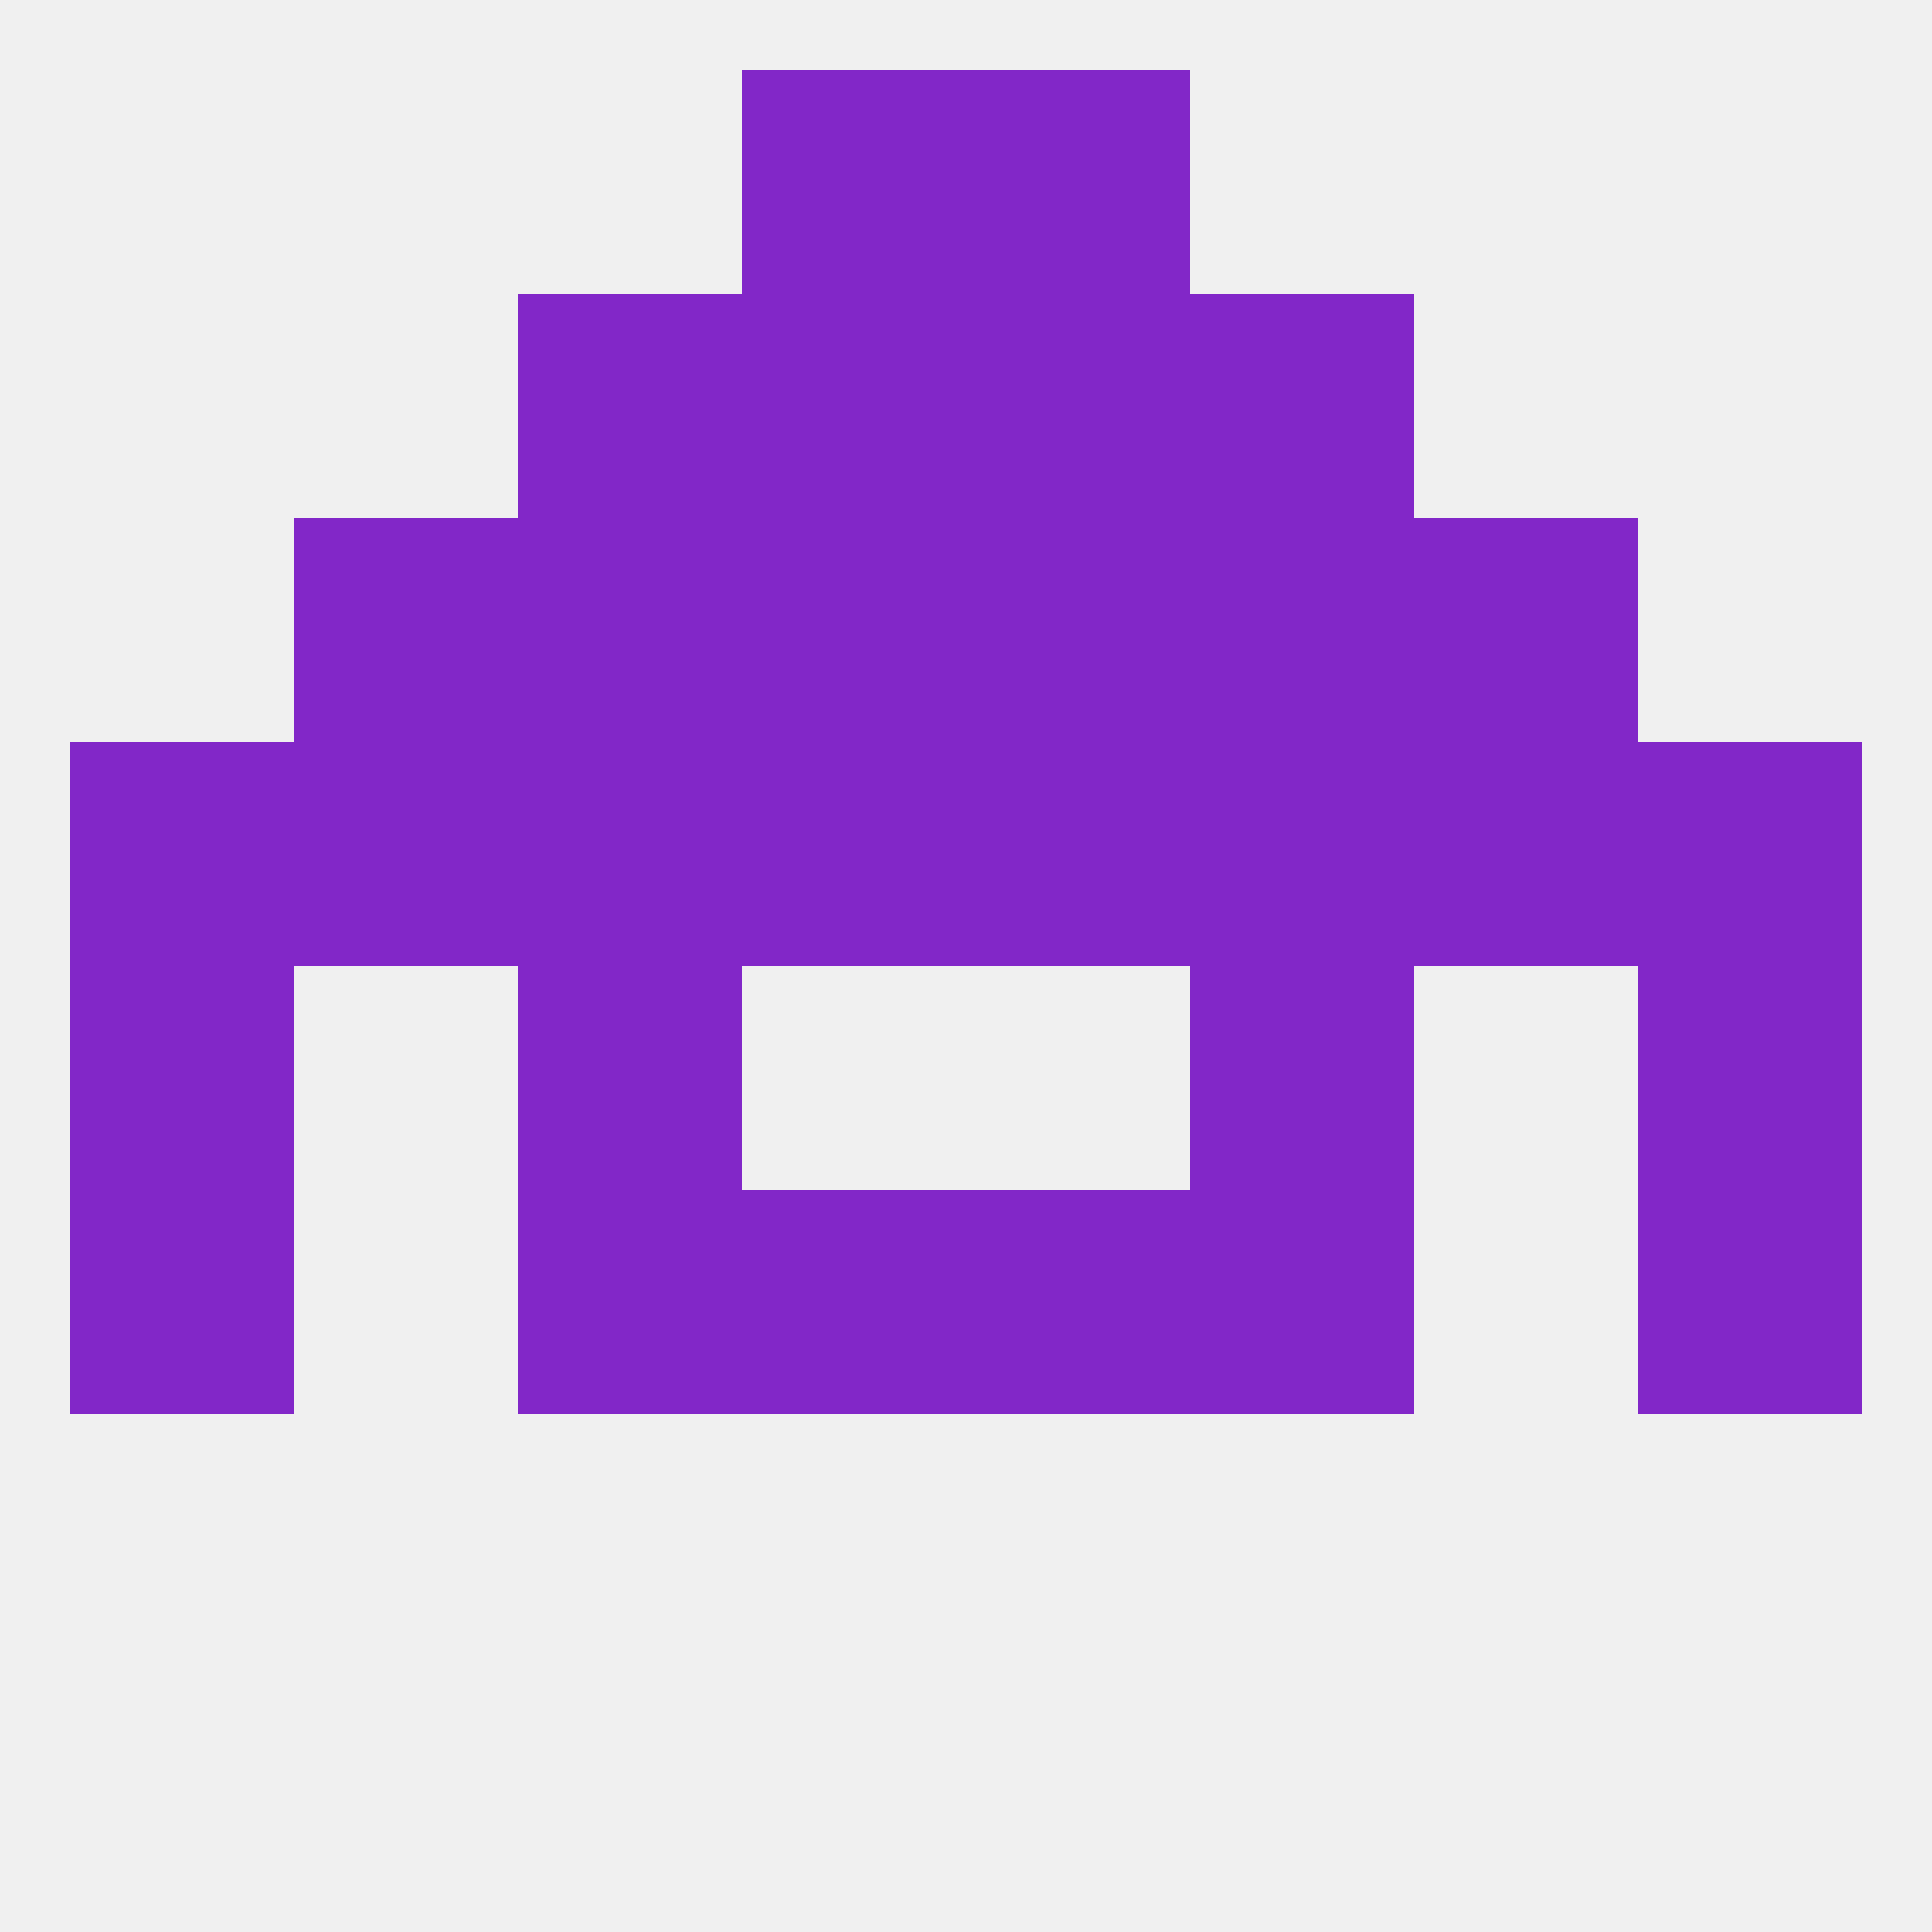 
<!--   <?xml version="1.0"?> -->
<svg version="1.1" baseprofile="full" xmlns="http://www.w3.org/2000/svg" xmlns:xlink="http://www.w3.org/1999/xlink" xmlns:ev="http://www.w3.org/2001/xml-events" width="250" height="250" viewBox="0 0 250 250" >
	<rect width="100%" height="100%" fill="rgba(240,240,240,255)"/>

	<rect x="96" y="38" width="29" height="29" fill="rgba(130,39,200,255)"/>
	<rect x="125" y="38" width="29" height="29" fill="rgba(130,39,200,255)"/>
	<rect x="67" y="38" width="29" height="29" fill="rgba(130,39,200,255)"/>
	<rect x="154" y="38" width="29" height="29" fill="rgba(130,39,200,255)"/>
	<rect x="96" y="9" width="29" height="29" fill="rgba(130,39,200,255)"/>
	<rect x="125" y="9" width="29" height="29" fill="rgba(130,39,200,255)"/>
	<rect x="9" y="125" width="29" height="29" fill="rgba(130,39,200,255)"/>
	<rect x="212" y="125" width="29" height="29" fill="rgba(130,39,200,255)"/>
	<rect x="67" y="125" width="29" height="29" fill="rgba(130,39,200,255)"/>
	<rect x="154" y="125" width="29" height="29" fill="rgba(130,39,200,255)"/>
	<rect x="67" y="154" width="29" height="29" fill="rgba(130,39,200,255)"/>
	<rect x="154" y="154" width="29" height="29" fill="rgba(130,39,200,255)"/>
	<rect x="9" y="154" width="29" height="29" fill="rgba(130,39,200,255)"/>
	<rect x="212" y="154" width="29" height="29" fill="rgba(130,39,200,255)"/>
	<rect x="96" y="154" width="29" height="29" fill="rgba(130,39,200,255)"/>
	<rect x="125" y="154" width="29" height="29" fill="rgba(130,39,200,255)"/>
	<rect x="212" y="96" width="29" height="29" fill="rgba(130,39,200,255)"/>
	<rect x="96" y="96" width="29" height="29" fill="rgba(130,39,200,255)"/>
	<rect x="125" y="96" width="29" height="29" fill="rgba(130,39,200,255)"/>
	<rect x="67" y="96" width="29" height="29" fill="rgba(130,39,200,255)"/>
	<rect x="154" y="96" width="29" height="29" fill="rgba(130,39,200,255)"/>
	<rect x="38" y="96" width="29" height="29" fill="rgba(130,39,200,255)"/>
	<rect x="183" y="96" width="29" height="29" fill="rgba(130,39,200,255)"/>
	<rect x="9" y="96" width="29" height="29" fill="rgba(130,39,200,255)"/>
	<rect x="96" y="67" width="29" height="29" fill="rgba(130,39,200,255)"/>
	<rect x="125" y="67" width="29" height="29" fill="rgba(130,39,200,255)"/>
	<rect x="67" y="67" width="29" height="29" fill="rgba(130,39,200,255)"/>
	<rect x="154" y="67" width="29" height="29" fill="rgba(130,39,200,255)"/>
	<rect x="38" y="67" width="29" height="29" fill="rgba(130,39,200,255)"/>
	<rect x="183" y="67" width="29" height="29" fill="rgba(130,39,200,255)"/>
</svg>